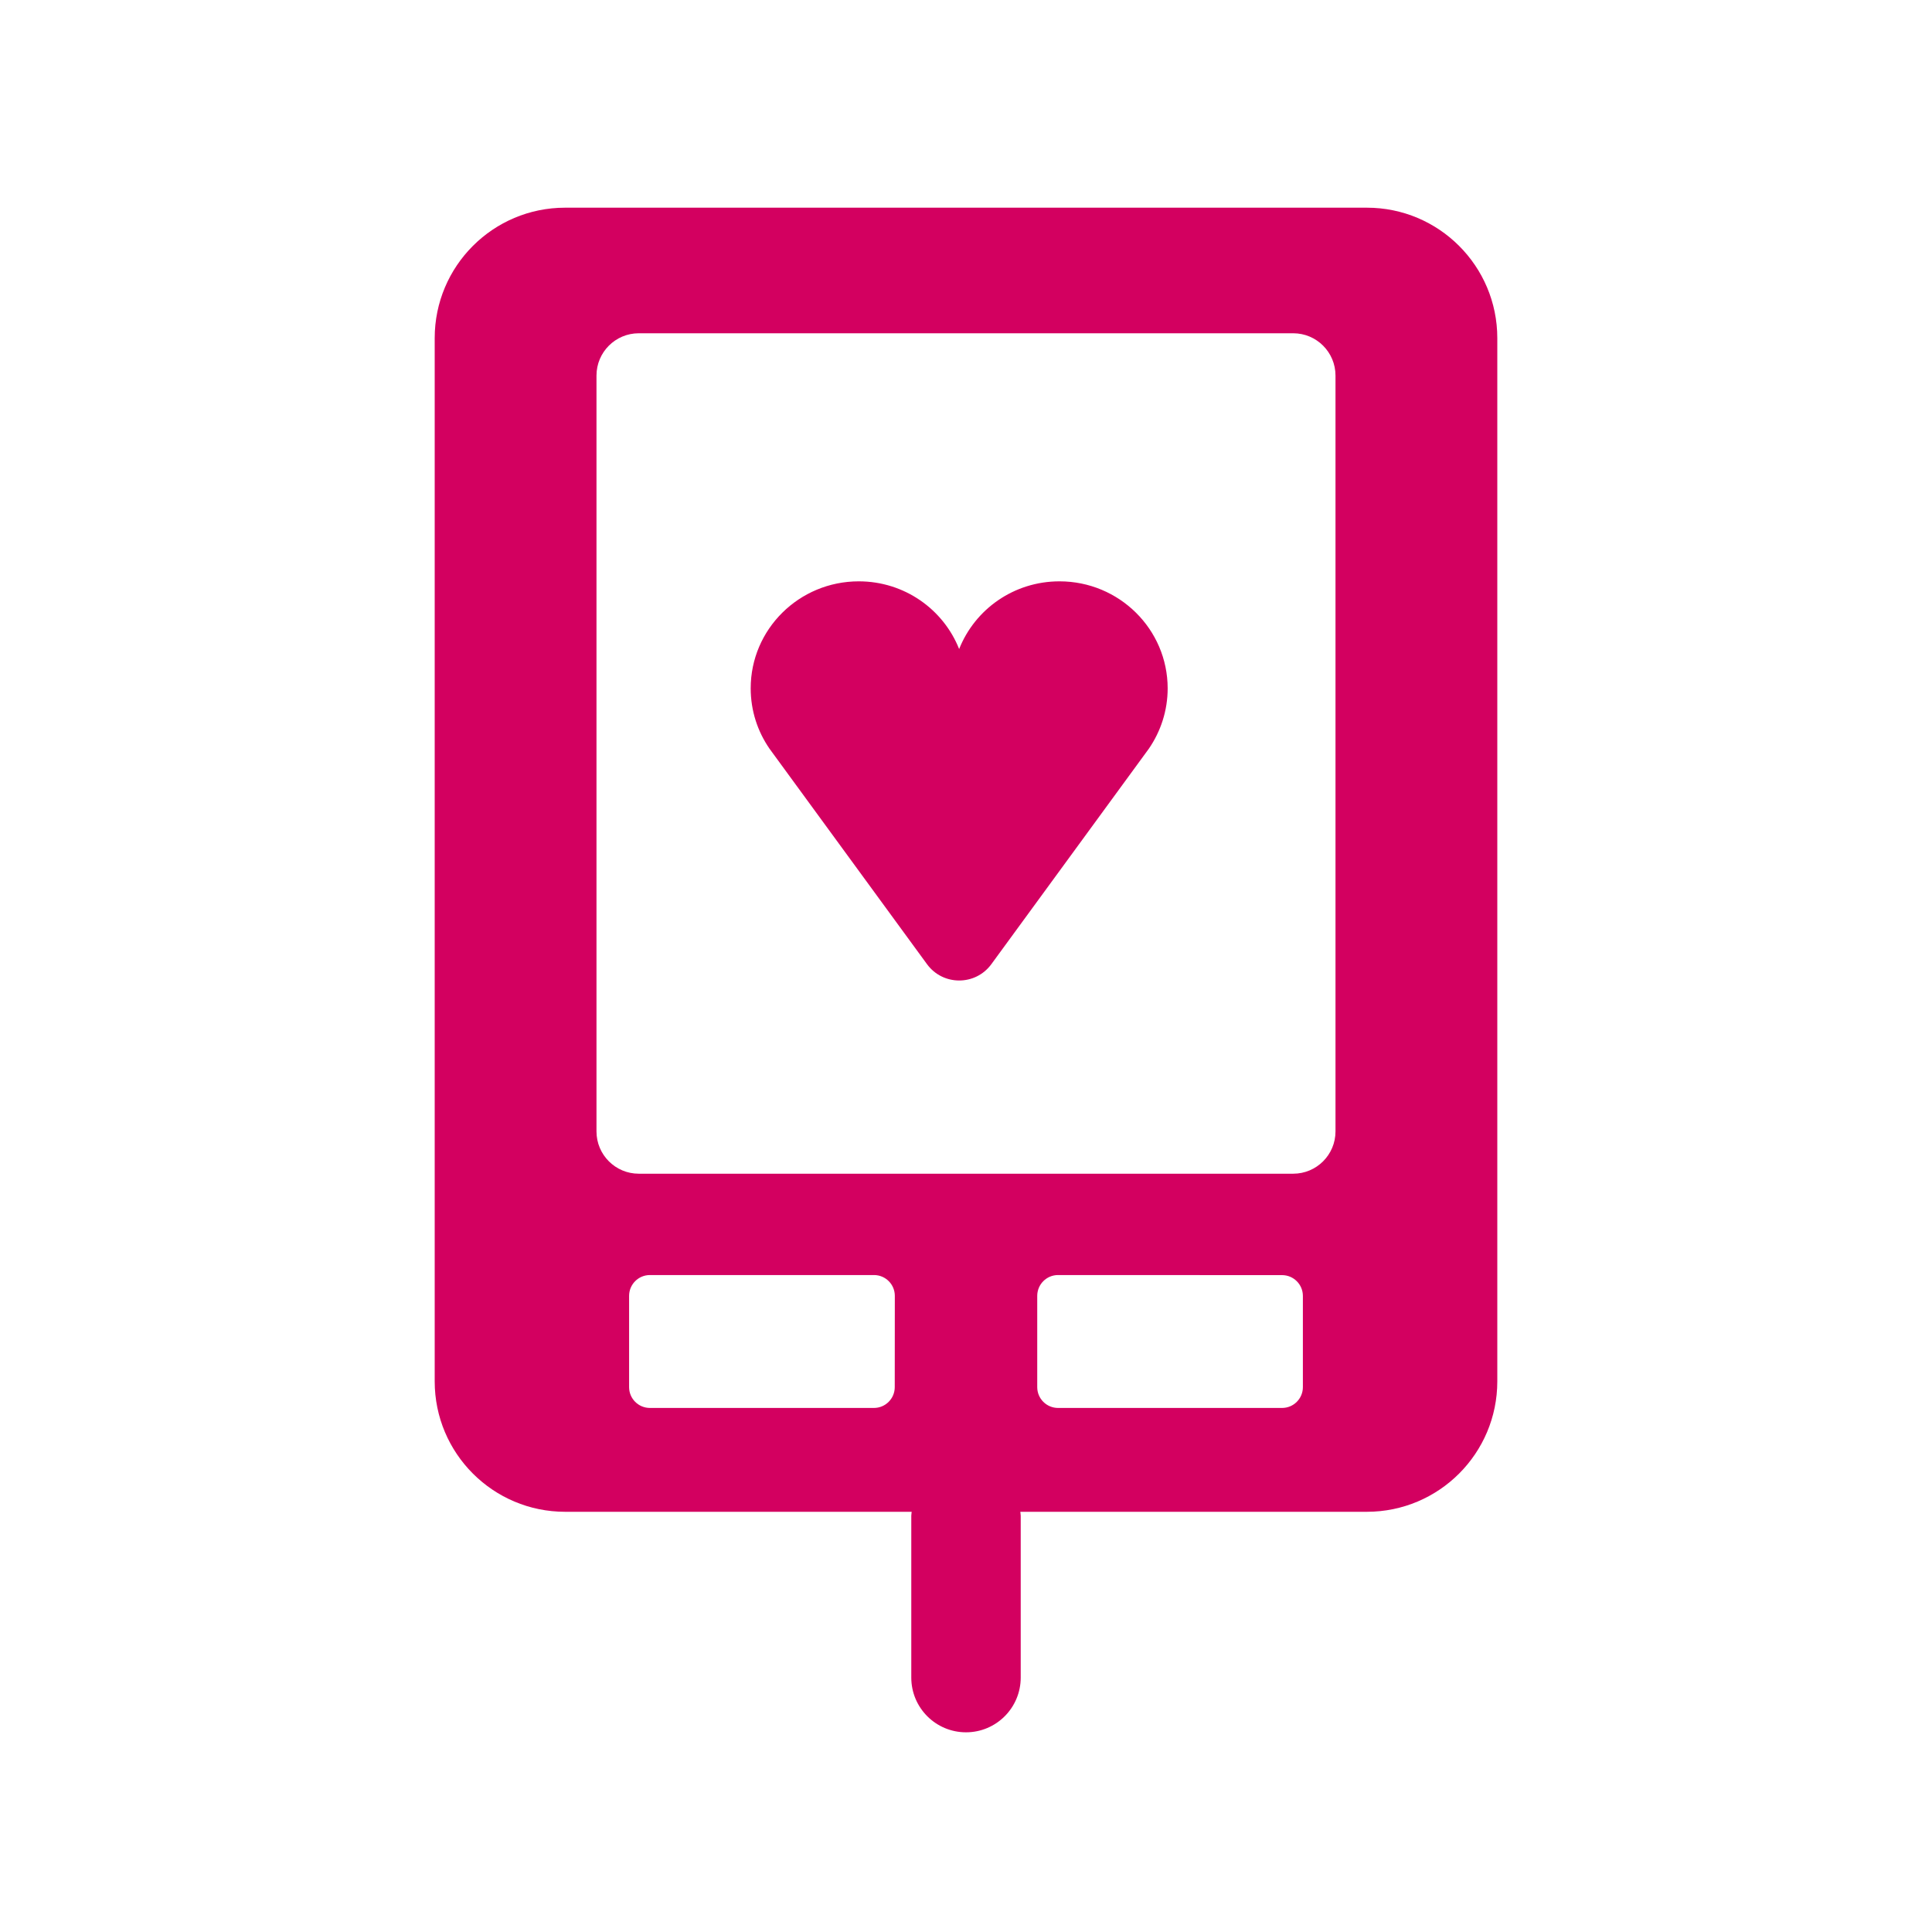 <svg xmlns="http://www.w3.org/2000/svg" fill="#D30060" width="100pt" height="100pt" viewBox="0 0 100 100"><g><path d="m54.84 30.09c-2.367 0-4.379 1.449-5.195 3.504-0.816-2.055-2.832-3.504-5.195-3.504-3.09 0-5.594 2.481-5.594 5.535 0 1.164 0.359 2.234 0.969 3.121l0.16 0.219 8 10.945c0.824 1.121 2.5 1.121 3.324 0l8-10.945 0.16-0.219c0.609-0.891 0.969-1.961 0.969-3.121-0.004-3.055-2.508-5.535-5.598-5.535z"></path><path d="m70.75 10.75h-41.5c-3.727 0-6.75 3.023-6.75 6.75v54c0 3.727 3.023 6.75 6.75 6.75h17.938c-0.004 0.07-0.02 0.141-0.02 0.211v8.371c0 1.566 1.27 2.832 2.832 2.832 1.566 0 2.832-1.27 2.832-2.832v-8.371c0-0.07-0.016-0.141-0.02-0.211h17.938c3.727 0 6.75-3.023 6.75-6.75v-54c0-3.727-3.023-6.75-6.75-6.75zm-24.438 61.047c0 0.594-0.48 1.078-1.078 1.078h-11.594c-0.594 0-1.078-0.48-1.078-1.078v-4.723c0-0.594 0.48-1.078 1.078-1.078h11.598c0.594 0 1.078 0.48 1.078 1.078zm21.125 0c0 0.594-0.48 1.078-1.078 1.078h-11.594c-0.594 0-1.078-0.48-1.078-1.078v-4.723c0-0.594 0.48-1.078 1.078-1.078l11.594 0.004c0.594 0 1.078 0.48 1.078 1.078zm1.688-13.234c0 1.207-0.98 2.188-2.188 2.188h-33.875c-1.207 0-2.188-0.98-2.188-2.188v-39.125c0-1.207 0.98-2.188 2.188-2.188h33.875c1.207 0 2.188 0.98 2.188 2.188z"></path></g></svg>